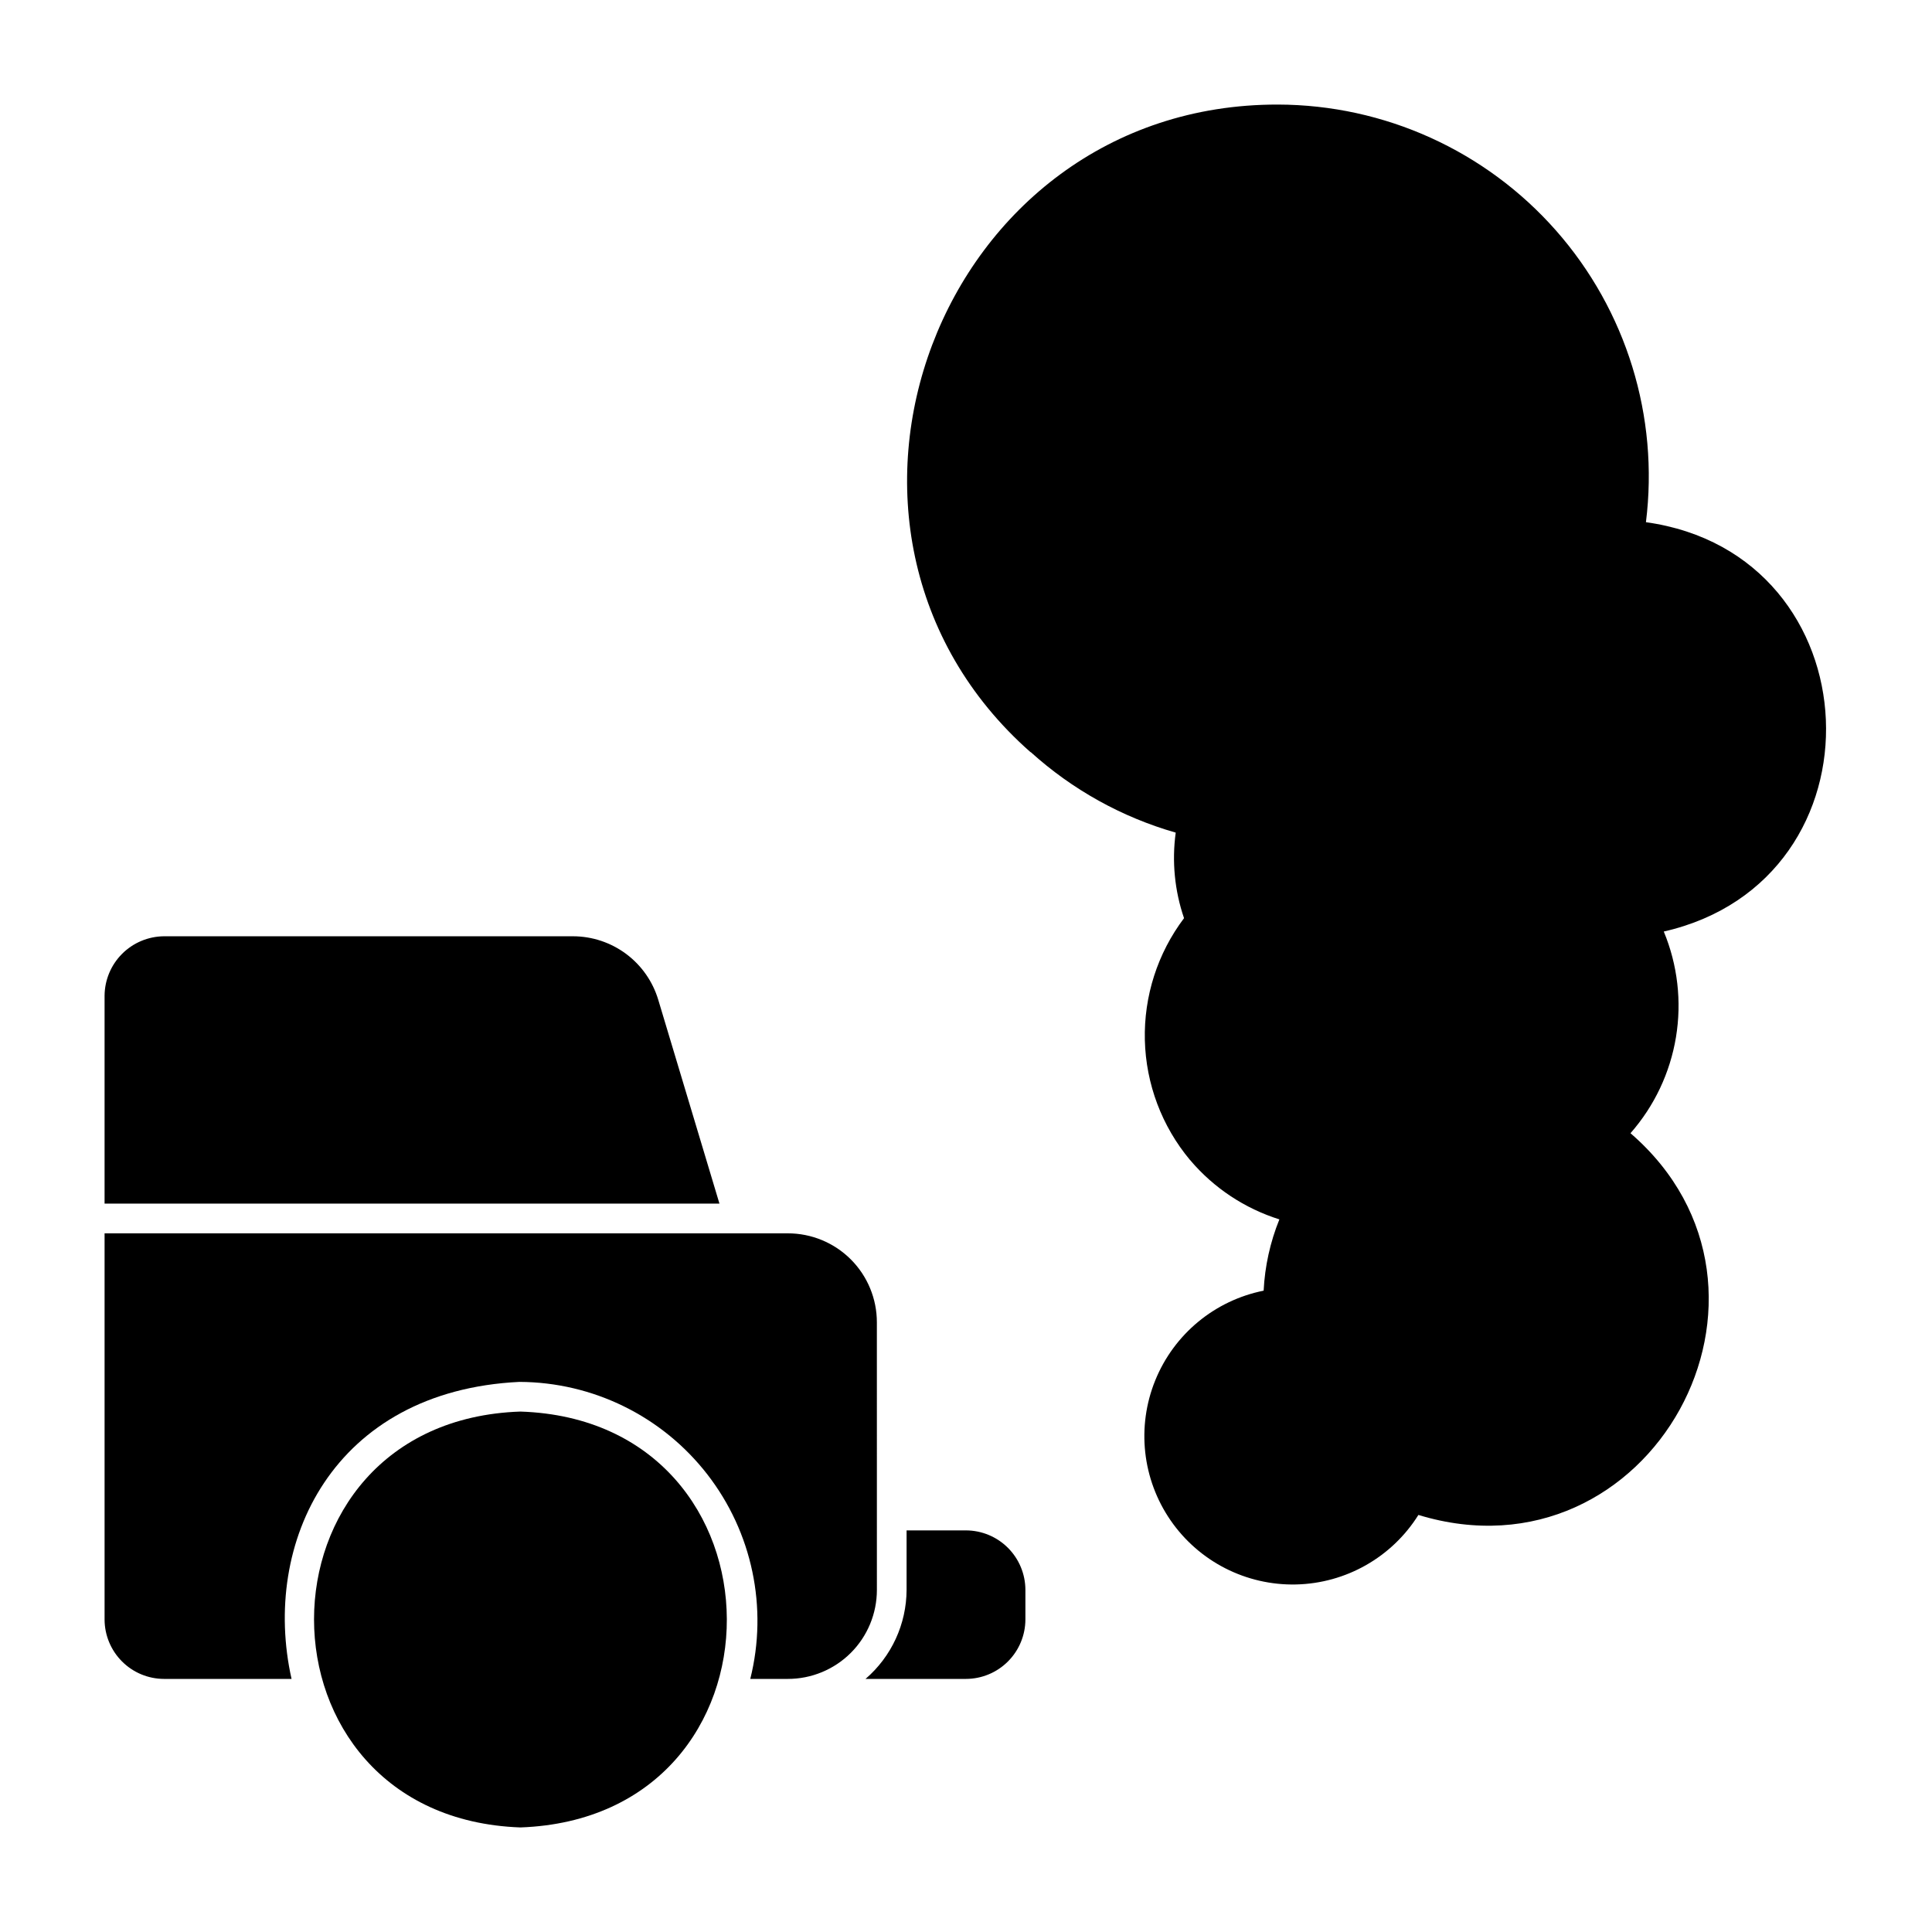 <?xml version="1.0" encoding="UTF-8"?>
<!-- Uploaded to: ICON Repo, www.iconrepo.com, Generator: ICON Repo Mixer Tools -->
<svg fill="#000000" width="800px" height="800px" version="1.1" viewBox="144 144 512 512" xmlns="http://www.w3.org/2000/svg">
 <g>
  <path d="m580.19 282.39c3.492-27.992-5.188-56.141-23.84-77.305-18.652-21.164-45.48-33.316-73.691-33.375-90.117-0.152-132.32 112.72-65.574 171.61h0.078c11.008 9.953 24.148 17.25 38.414 21.332-1.043 7.625-0.289 15.391 2.203 22.672-7.008 9.289-10.668 20.68-10.383 32.312 0.285 11.637 4.5 22.832 11.961 31.766h0.078v0.078c6.234 7.348 14.422 12.777 23.613 15.668-2.438 6.019-3.848 12.406-4.172 18.891-12.973 2.594-23.77 11.535-28.734 23.797-4.969 12.262-3.434 26.199 4.082 37.086 7.512 10.887 19.996 17.266 33.223 16.977 13.227-0.293 25.418-7.215 32.445-18.426 61.516 18.77 104.39-59.477 56.207-101.16h-0.004c6.32-7.195 10.496-16.016 12.055-25.465 1.559-9.445 0.438-19.141-3.234-27.984 59.875-13.641 56.246-99.988-4.727-108.48z"/>
  <path d="m400 549.57h-15.746v15.746c-0.027 9.078-4 17.695-10.879 23.613h26.625c4.172-0.012 8.168-1.672 11.117-4.625 2.949-2.949 4.613-6.945 4.625-11.117v-7.871c-0.012-4.172-1.676-8.172-4.625-11.121-2.949-2.949-6.945-4.613-11.117-4.625z"/>
  <path d="m376.38 494.46c0.008-6.266-2.477-12.277-6.906-16.707-4.434-4.43-10.445-6.914-16.711-6.906h-181.05v102.34c0.012 4.172 1.676 8.168 4.625 11.117 2.949 2.953 6.945 4.613 11.117 4.625h33.809c-8.078-36.055 10.984-76.328 60.41-78.715v0.004c19.461 0.074 37.805 9.098 49.742 24.465 11.941 15.367 16.148 35.371 11.414 54.246h9.938c6.266 0.008 12.277-2.477 16.711-6.906 4.43-4.43 6.914-10.441 6.906-16.707z"/>
  <path d="m281.92 518.08c-72.883 2.457-72.98 107.59 0 110.21 73.297-2.637 72.566-107.85 0-110.21z"/>
  <path d="m318.45 408.97c-1.457-4.863-4.441-9.129-8.508-12.164-4.07-3.031-9.008-4.676-14.086-4.684h-108.4c-4.164 0.035-8.148 1.703-11.094 4.648-2.945 2.945-4.617 6.934-4.648 11.098v55.105h162.95z"/>
 </g>
</svg>
